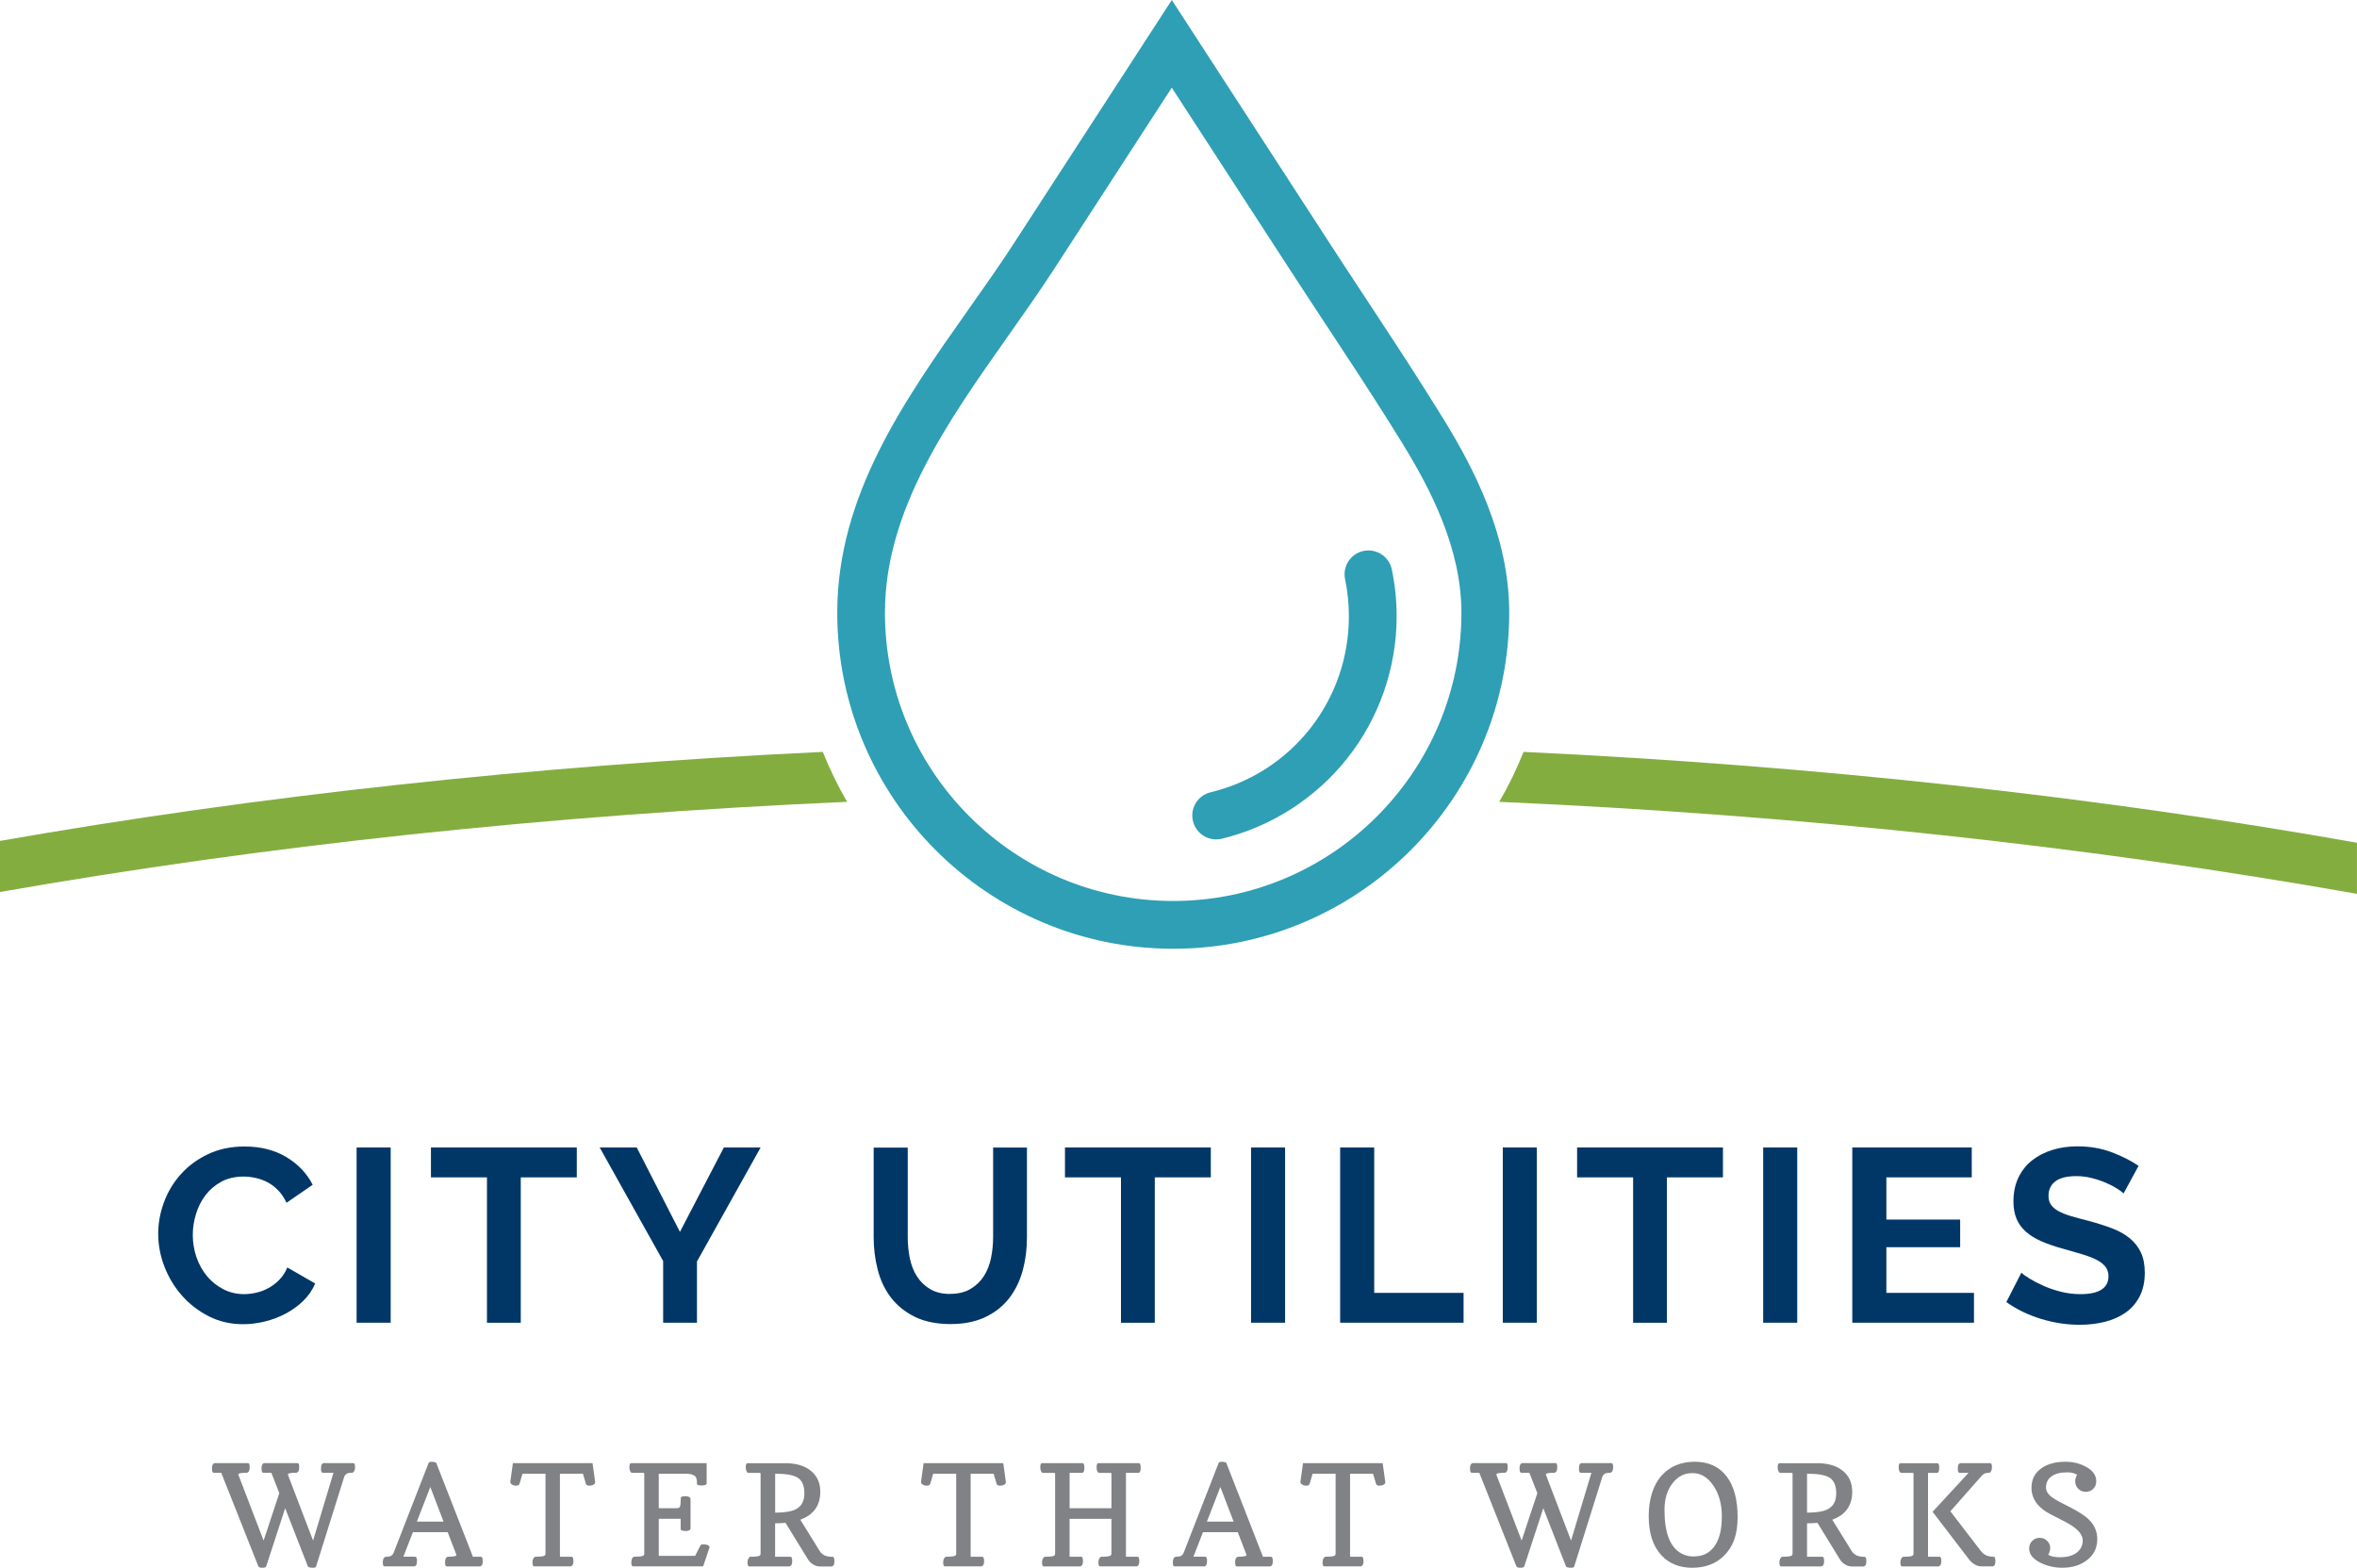 <?xml version="1.0" encoding="UTF-8"?>
<svg id="Layer_1" data-name="Layer 1" xmlns="http://www.w3.org/2000/svg" viewBox="0 0 742.25 493.67">
  <defs>
    <style>
      .cls-1 {
        fill: #808285;
      }

      .cls-1, .cls-2, .cls-3, .cls-4 {
        stroke-width: 0px;
      }

      .cls-2 {
        fill: #2e9fb5;
      }

      .cls-3 {
        fill: #84ad40;
      }

      .cls-4 {
        fill: #003767;
      }
    </style>
  </defs>
  <g>
    <path class="cls-3" d="M259.11,236.76c-91.57,4.33-178.73,13.94-259.11,28.03v16.09c82.63-14.49,172.39-24.25,266.77-28.39-2.92-5.02-5.49-10.28-7.66-15.73Z"/>
    <path class="cls-3" d="M479.79,236.76c-2.17,5.45-4.74,10.71-7.66,15.73,95.65,4.2,186.55,14.17,270.11,28.97v-16.09c-81.32-14.41-169.62-24.22-262.45-28.61Z"/>
  </g>
  <g>
    <path class="cls-2" d="M454.37,131.63c-1.57-2.56-3.24-5.24-4.98-7.98-6.29-9.96-12.86-19.95-19.22-29.6-3.74-5.67-7.6-11.54-11.36-17.33L369.02,0l-49.79,76.71c-4.41,6.8-9.15,13.51-14.16,20.61-20.36,28.86-41.41,58.7-41.41,95.63,0,58.33,47.46,105.8,105.8,105.8s105.81-47.47,105.81-105.8c0-24.26-11.17-45.52-20.88-61.32M369.45,283.71c-50.05,0-90.77-40.72-90.77-90.77,0-32.16,19.66-60.02,38.66-86.96,4.88-6.91,9.92-14.05,14.49-21.08l37.18-57.29,37.19,57.29c3.78,5.82,7.66,11.71,11.41,17.4,6.32,9.6,12.86,19.52,19.07,29.36,1.7,2.69,3.34,5.32,4.89,7.84,8.69,14.12,18.65,32.95,18.65,53.44,0,50.05-40.72,90.77-90.77,90.77"/>
    <path class="cls-2" d="M429.41,173.48c-4.06.85-6.68,4.83-5.83,8.89.8,3.82,1.2,7.76,1.2,11.71,0,26.42-17.92,49.21-43.56,55.41-4.05.97-6.52,5.03-5.54,9.06.84,3.45,3.91,5.77,7.3,5.77.59,0,1.18-.08,1.76-.21,15.44-3.72,29.43-12.66,39.39-25.14,10.12-12.68,15.69-28.62,15.69-44.88,0-4.97-.51-9.95-1.52-14.78-.85-4.06-4.82-6.66-8.89-5.82"/>
  </g>
  <g>
    <path class="cls-4" d="M49.82,388.53c0-3.37.61-6.7,1.83-9.99,1.22-3.29,2.99-6.23,5.32-8.82,2.33-2.59,5.18-4.69,8.55-6.29,3.37-1.6,7.2-2.41,11.5-2.41,5.08,0,9.47,1.12,13.17,3.34,3.7,2.23,6.46,5.13,8.28,8.71l-8.24,5.67c-.73-1.55-1.61-2.86-2.64-3.93-1.04-1.06-2.15-1.9-3.34-2.53-1.19-.62-2.44-1.07-3.73-1.36-1.3-.29-2.57-.43-3.81-.43-2.69,0-5.04.54-7.03,1.63-2,1.09-3.65,2.5-4.97,4.24-1.32,1.74-2.32,3.7-2.99,5.91-.67,2.2-1.01,4.39-1.01,6.57,0,2.44.39,4.78,1.16,7.04.78,2.25,1.88,4.23,3.3,5.95,1.43,1.71,3.13,3.08,5.13,4.12,1.99,1.04,4.18,1.56,6.57,1.56,1.24,0,2.54-.16,3.89-.47,1.35-.31,2.63-.8,3.85-1.48,1.22-.67,2.35-1.54,3.38-2.6,1.04-1.06,1.87-2.34,2.49-3.85l8.78,5.05c-.88,2.07-2.14,3.9-3.77,5.48-1.63,1.58-3.47,2.91-5.52,4-2.05,1.09-4.24,1.92-6.57,2.49-2.33.57-4.61.85-6.84.85-3.94,0-7.54-.83-10.8-2.49-3.26-1.66-6.07-3.82-8.43-6.49-2.36-2.67-4.2-5.7-5.52-9.09-1.32-3.39-1.98-6.85-1.98-10.38Z"/>
    <path class="cls-4" d="M112.3,416.51v-55.18h10.73v55.18h-10.73Z"/>
    <path class="cls-4" d="M181.64,370.74h-17.64v45.78h-10.65v-45.78h-17.64v-9.41h45.93v9.41Z"/>
    <path class="cls-4" d="M200.52,361.33l13.6,26.58,13.83-26.58h11.58l-20.05,35.91v19.27h-10.65v-19.43l-19.98-35.75h11.66Z"/>
    <path class="cls-4" d="M299.23,407.42c2.54,0,4.68-.52,6.41-1.55,1.73-1.04,3.13-2.38,4.2-4.04,1.06-1.66,1.81-3.56,2.25-5.71.44-2.15.66-4.37.66-6.64v-28.14h10.65v28.14c0,3.78-.45,7.33-1.36,10.65-.91,3.32-2.33,6.22-4.28,8.71-1.94,2.49-4.44,4.46-7.5,5.91-3.06,1.45-6.71,2.18-10.96,2.18s-8.15-.76-11.23-2.29c-3.08-1.53-5.58-3.55-7.5-6.06-1.92-2.51-3.3-5.43-4.16-8.74-.86-3.31-1.28-6.76-1.28-10.34v-28.14h10.73v28.14c0,2.33.22,4.57.66,6.72.44,2.15,1.19,4.05,2.25,5.71,1.06,1.66,2.45,2.99,4.16,4,1.71,1.01,3.81,1.52,6.29,1.52Z"/>
    <path class="cls-4" d="M381.3,370.74h-17.64v45.78h-10.65v-45.78h-17.64v-9.41h45.93v9.41Z"/>
    <path class="cls-4" d="M393.97,416.51v-55.18h10.72v55.18h-10.72Z"/>
    <path class="cls-4" d="M422.03,416.51v-55.18h10.73v45.78h28.14v9.4h-38.87Z"/>
    <path class="cls-4" d="M473.25,416.51v-55.18h10.72v55.18h-10.72Z"/>
    <path class="cls-4" d="M542.58,370.74h-17.64v45.78h-10.65v-45.78h-17.64v-9.41h45.93v9.41Z"/>
    <path class="cls-4" d="M555.25,416.51v-55.18h10.72v55.18h-10.72Z"/>
    <path class="cls-4" d="M621.63,407.11v9.4h-38.32v-55.18h37.62v9.41h-26.89v13.29h23.24v8.7h-23.24v14.38h27.6Z"/>
    <path class="cls-4" d="M668.73,375.79c-.36-.36-1.03-.85-1.98-1.48-.96-.62-2.12-1.23-3.5-1.83-1.37-.59-2.86-1.1-4.47-1.51-1.61-.41-3.24-.62-4.9-.62-2.96,0-5.15.54-6.6,1.63-1.45,1.09-2.18,2.62-2.18,4.59,0,1.14.27,2.09.82,2.84.54.75,1.33,1.41,2.37,1.98,1.04.57,2.34,1.09,3.92,1.56,1.58.47,3.41.96,5.48,1.48,2.7.72,5.14,1.5,7.35,2.33,2.2.83,4.07,1.86,5.59,3.11,1.53,1.24,2.71,2.73,3.54,4.47s1.25,3.87,1.25,6.41c0,2.95-.56,5.48-1.67,7.58-1.12,2.1-2.62,3.8-4.51,5.09-1.89,1.3-4.07,2.24-6.53,2.84-2.46.59-5.04.9-7.73.9-4.15,0-8.24-.62-12.28-1.87-4.05-1.24-7.67-3-10.88-5.29l4.74-9.25c.47.47,1.31,1.08,2.53,1.83,1.21.75,2.65,1.5,4.31,2.25,1.66.75,3.5,1.39,5.51,1.9,2.02.52,4.09.78,6.22.78,5.91,0,8.86-1.89,8.86-5.67,0-1.19-.34-2.2-1.01-3.03-.68-.83-1.63-1.55-2.88-2.18-1.25-.62-2.75-1.19-4.51-1.71-1.76-.52-3.73-1.09-5.91-1.71-2.64-.72-4.93-1.51-6.88-2.37-1.95-.86-3.56-1.86-4.86-3.03-1.29-1.17-2.27-2.51-2.91-4.04-.64-1.53-.97-3.36-.97-5.48,0-2.8.52-5.29,1.56-7.46,1.03-2.18,2.47-3.99,4.31-5.44,1.84-1.45,3.98-2.55,6.42-3.3,2.43-.75,5.05-1.12,7.85-1.12,3.88,0,7.46.61,10.72,1.83,3.27,1.22,6.11,2.66,8.55,4.31l-4.74,8.71Z"/>
  </g>
  <g>
    <path class="cls-1" d="M111.27,460.72c.36,0,.54.41.54,1.23,0,.75-.17,1.3-.52,1.64-.12.12-.37.17-.78.17-1.07,0-1.76.41-2.1,1.23l-8.86,28.24c-.09.29-.38.43-.89.43-1.02,0-1.59-.14-1.71-.43l-7.15-18.32-5.98,18.32c-.09.29-.48.43-1.19.43s-1.13-.14-1.27-.43l-11.69-29.47h-2.35c-.38,0-.56-.43-.56-1.3,0-.7.1-1.17.3-1.4.2-.23.38-.35.54-.35h10.48c.36,0,.54.4.54,1.19s-.11,1.27-.33,1.5c-.22.24-.41.36-.55.36-1.79,0-2.68.17-2.68.52,0,.13.06.31.17.54l7.78,20.29,4.95-14.93-2.51-6.42h-2.53c-.37,0-.56-.43-.56-1.3,0-.7.1-1.17.3-1.4.2-.23.38-.35.54-.35h10.48c.36,0,.54.4.54,1.19s-.11,1.27-.33,1.5c-.22.24-.41.36-.55.36-1.79,0-2.68.17-2.68.52,0,.13.06.31.17.54l7.76,20.29,6.42-21.35h-3.37c-.37,0-.56-.42-.56-1.25,0-.75.1-1.24.29-1.46.19-.22.36-.33.48-.33h9.42Z"/>
    <path class="cls-1" d="M121.09,493.24c-.36,0-.54-.41-.54-1.23,0-.75.17-1.3.52-1.64.12-.12.38-.17.78-.17,1.07,0,1.76-.41,2.1-1.23l11-28.24c.11-.29.4-.43.84-.43.96,0,1.5.14,1.62.43l11.52,29.47h2.53c.37,0,.56.43.56,1.3,0,.72-.1,1.19-.31,1.42-.21.22-.39.33-.53.33h-10.48c-.36,0-.54-.4-.54-1.19,0-.75.11-1.25.32-1.49.22-.25.4-.37.56-.37,1.79,0,2.68-.17,2.68-.52,0-.13-.06-.31-.17-.54l-2.57-6.68h-10.95l-3,7.73h3.72c.37,0,.56.42.56,1.25,0,.75-.1,1.23-.29,1.46-.19.22-.36.33-.49.33h-9.42ZM131.28,479.13h8.4l-4.17-10.89-4.23,10.89Z"/>
    <path class="cls-1" d="M179.99,490.19c.39,0,.58.48.58,1.45,0,.62-.11,1.04-.34,1.26-.22.22-.41.33-.55.33h-11.47c-.35,0-.52-.41-.52-1.23,0-.73.19-1.29.58-1.66.12-.12.35-.17.69-.17h.06c.06.01.12.02.19.02.33,0,.67-.02,1.02-.06.42-.03.74-.08.97-.15.39-.12.58-.36.58-.71v-25.21h-7.24l-.95,3.2c-.13.38-.49.56-1.08.56-.72-.01-1.27-.24-1.64-.67-.12-.14-.17-.29-.17-.43v-.09l.82-5.9h25.08l.82,5.9v.09c0,.52-.4.86-1.19,1.04-.17.04-.35.06-.54.06h-.13c-.56,0-.91-.19-1.04-.56l-.95-3.2h-7.24v26.14h3.63Z"/>
    <path class="cls-1" d="M215.91,482.09c-1.04,0-1.56-.2-1.56-.58v-3.26h-6.89v11.67h11.45l1.64-3.22c.14-.27.42-.41.82-.41s.69.02.91.06c.22.04.41.1.58.17.39.16.58.38.58.65,0,.07,0,.12-.02.15l-1.99,5.92h-22.04c-.39,0-.58-.42-.58-1.28.01-.73.19-1.28.54-1.62.12-.12.35-.17.69-.17h.07c.06.01.12.02.19.02.33,0,.67-.02,1.02-.06.42-.03.74-.08.97-.15.4-.13.6-.37.6-.71v-25.19c0-.2-.09-.3-.26-.3h-3.54c-.4,0-.68-.38-.82-1.12-.03-.2-.05-.39-.07-.56,0-.91.19-1.36.56-1.36h23.77v6.29c0,.49-.5.73-1.51.73s-1.53-.16-1.53-.48c0-1.21-.16-1.99-.48-2.33-.56-.59-1.58-.89-3.07-.89h-8.49v10.87h5.49c.66,0,1.05-.16,1.17-.48.19-.46.28-1.39.28-2.79,0-.33.43-.5,1.3-.5.75,0,1.23.1,1.45.3.22.2.32.37.32.5v9.25c0,.59-.52.89-1.56.89Z"/>
    <path class="cls-1" d="M248.91,490.19c.38,0,.56.44.56,1.32,0,.69-.11,1.15-.32,1.38-.22.23-.4.35-.56.35h-12.66c-.35,0-.52-.4-.52-1.21v-.06c0-.69.19-1.23.58-1.62.12-.12.35-.17.69-.17h.06c.06.01.12.02.19.02.33,0,.67-.02,1.02-.06.42-.03.74-.08.97-.15.4-.13.6-.37.6-.71v-25.17c0-.22-.09-.32-.28-.32h-3.52c-.4,0-.68-.39-.82-1.17-.03-.2-.05-.4-.06-.6,0-.85.19-1.27.58-1.27h12.01c3.33.01,5.97.81,7.93,2.4,1.97,1.6,2.96,3.79,2.96,6.57,0,4.35-2.1,7.29-6.29,8.82l6.05,9.77c.43.7.98,1.2,1.64,1.49.66.29,1.5.43,2.51.43.35,0,.52.47.52,1.4,0,.68-.1,1.12-.31,1.33-.21.21-.39.31-.53.31h-3.67c-1.09,0-2.11-.43-3.05-1.3-.29-.26-.53-.56-.73-.91l-7.09-11.54c-.91.1-2,.15-3.28.15v10.54h4.82ZM244.1,476.32c3.02-.01,5.21-.38,6.57-1.1,1.76-.94,2.64-2.59,2.64-4.97v-.06c0-2.39-.71-4.03-2.14-4.91-1.33-.82-3.68-1.23-7.06-1.23v12.27Z"/>
    <path class="cls-1" d="M309.32,490.19c.39,0,.58.48.58,1.45,0,.62-.11,1.04-.34,1.26-.22.22-.41.33-.55.33h-11.47c-.35,0-.52-.41-.52-1.23,0-.73.19-1.29.58-1.66.12-.12.35-.17.69-.17h.07c.06.01.12.02.19.02.33,0,.67-.02,1.02-.06.42-.03.74-.08.97-.15.39-.12.58-.36.58-.71v-25.21h-7.24l-.95,3.2c-.13.38-.49.56-1.08.56-.72-.01-1.27-.24-1.64-.67-.12-.14-.17-.29-.17-.43v-.09l.82-5.9h25.08l.82,5.9v.09c0,.52-.4.86-1.19,1.04-.17.04-.35.06-.54.06h-.13c-.56,0-.91-.19-1.04-.56l-.95-3.2h-7.24v26.14h3.63Z"/>
    <path class="cls-1" d="M340.47,490.19c.38,0,.56.44.56,1.32,0,.69-.11,1.15-.32,1.38-.22.23-.4.35-.56.35h-11.49c-.33,0-.5-.41-.5-1.23v-.06c0-.68.19-1.21.58-1.6.12-.12.35-.17.69-.17h.06c.06.01.12.02.19.02.33,0,.67-.02,1.02-.06.42-.03.74-.08.97-.15.4-.13.6-.37.6-.71v-25.15c0-.23-.09-.34-.28-.34h-3.52c-.4,0-.68-.38-.82-1.15-.03-.2-.05-.4-.06-.58,0-.88.19-1.32.56-1.32h12.79c.36,0,.54.5.54,1.51s-.25,1.53-.76,1.53h-3.89v11.15h13.18v-10.8c0-.23-.09-.34-.26-.34h-3.54c-.42,0-.7-.38-.84-1.15-.03-.2-.04-.4-.04-.58,0-.88.19-1.32.58-1.32h12.77c.36,0,.54.5.54,1.51s-.25,1.53-.76,1.53h-3.89v26.42h3.63c.39,0,.58.44.58,1.32,0,.71-.11,1.17-.34,1.39-.22.22-.41.33-.55.33h-11.47c-.35,0-.52-.41-.52-1.23,0-.73.19-1.29.58-1.66.12-.12.35-.17.69-.17h.06c.06.01.12.02.19.02.33,0,.67-.02,1.02-.06.4-.03.72-.08.95-.15.4-.13.61-.37.61-.71v-11.02h-13.18v11.95h3.63Z"/>
    <path class="cls-1" d="M369.88,493.24c-.36,0-.54-.41-.54-1.23,0-.75.17-1.3.52-1.64.12-.12.37-.17.78-.17,1.07,0,1.76-.41,2.1-1.23l11-28.24c.12-.29.4-.43.85-.43.96,0,1.5.14,1.62.43l11.51,29.47h2.53c.38,0,.57.43.57,1.3,0,.72-.11,1.19-.31,1.42-.21.22-.38.33-.53.33h-10.48c-.36,0-.54-.4-.54-1.19,0-.75.11-1.25.32-1.49.22-.25.4-.37.57-.37,1.78,0,2.68-.17,2.68-.52,0-.13-.06-.31-.17-.54l-2.57-6.68h-10.96l-3,7.73h3.72c.38,0,.56.42.56,1.25,0,.75-.1,1.23-.29,1.46-.19.22-.35.33-.48.33h-9.42ZM380.08,479.13h8.4l-4.17-10.89-4.24,10.89Z"/>
    <path class="cls-1" d="M428.79,490.19c.39,0,.59.48.59,1.45,0,.62-.12,1.04-.34,1.26-.22.22-.41.33-.55.33h-11.47c-.35,0-.52-.41-.52-1.23,0-.73.19-1.29.58-1.66.12-.12.35-.17.69-.17h.06c.06.01.12.02.2.02.33,0,.67-.02,1.02-.06.42-.03.75-.08.97-.15.39-.12.58-.36.58-.71v-25.21h-7.24l-.95,3.2c-.13.38-.49.56-1.08.56-.72-.01-1.27-.24-1.64-.67-.11-.14-.17-.29-.17-.43v-.09l.82-5.9h25.08l.82,5.9v.09c0,.52-.39.86-1.19,1.04-.17.04-.35.06-.54.06h-.13c-.57,0-.91-.19-1.04-.56l-.95-3.2h-7.24v26.14h3.63Z"/>
    <path class="cls-1" d="M507.46,460.72c.36,0,.54.41.54,1.23,0,.75-.17,1.3-.52,1.64-.11.12-.37.17-.78.17-1.06,0-1.76.41-2.09,1.23l-8.86,28.24c-.09.29-.38.43-.89.43-1.02,0-1.59-.14-1.71-.43l-7.15-18.32-5.99,18.32c-.09.29-.48.43-1.19.43s-1.13-.14-1.28-.43l-11.69-29.47h-2.36c-.38,0-.56-.43-.56-1.3,0-.7.1-1.17.3-1.4.2-.23.38-.35.54-.35h10.48c.36,0,.54.4.54,1.19s-.11,1.27-.33,1.5c-.23.24-.41.36-.55.36-1.79,0-2.68.17-2.68.52,0,.13.06.31.17.54l7.78,20.29,4.95-14.93-2.51-6.42h-2.53c-.37,0-.56-.43-.56-1.3,0-.7.1-1.17.3-1.4.2-.23.38-.35.54-.35h10.48c.36,0,.54.4.54,1.19s-.11,1.27-.34,1.5c-.22.24-.41.36-.55.36-1.78,0-2.68.17-2.68.52,0,.13.05.31.17.54l7.75,20.29,6.42-21.35h-3.37c-.38,0-.56-.42-.56-1.25,0-.75.1-1.24.29-1.46.19-.22.36-.33.48-.33h9.42Z"/>
    <path class="cls-1" d="M532.85,493.67c-1.9,0-3.67-.32-5.31-.95-1.64-.65-3.08-1.63-4.32-2.96-2.68-2.88-4.02-6.99-4.02-12.31s1.38-9.86,4.15-12.9c2.58-2.84,6.04-4.26,10.37-4.26,4.37.01,7.71,1.56,10.05,4.65,2.29,3.02,3.43,7.3,3.43,12.83s-1.44,9.32-4.32,12.14c-2.54,2.5-5.87,3.76-10.02,3.76ZM529.54,489.2c1.16.61,2.39.91,3.72.91s2.49-.22,3.54-.65c1.05-.45,1.98-1.16,2.79-2.14,1.76-2.15,2.64-5.42,2.64-9.83,0-3.82-.87-7.04-2.64-9.66-1.78-2.65-3.98-3.97-6.59-3.97s-4.6,1.04-6.24,3.13c-1.73,2.17-2.59,5-2.59,8.47,0,7.27,1.79,11.85,5.38,13.74Z"/>
    <path class="cls-1" d="M573.87,490.19c.38,0,.56.44.56,1.32,0,.69-.11,1.15-.33,1.38-.21.23-.4.35-.56.35h-12.66c-.35,0-.52-.4-.52-1.21v-.06c0-.69.2-1.23.59-1.62.12-.12.35-.17.69-.17h.07c.06.01.12.02.19.02.33,0,.67-.02,1.02-.06.42-.03.74-.08.97-.15.4-.13.61-.37.61-.71v-25.17c0-.22-.1-.32-.28-.32h-3.53c-.4,0-.68-.39-.82-1.17-.03-.2-.05-.4-.06-.6,0-.85.19-1.27.58-1.27h12.01c3.33.01,5.97.81,7.93,2.4,1.98,1.6,2.96,3.79,2.96,6.57,0,4.35-2.1,7.29-6.28,8.82l6.05,9.77c.43.7.98,1.2,1.64,1.49.66.29,1.5.43,2.51.43.35,0,.52.47.52,1.4,0,.68-.11,1.12-.32,1.33-.21.21-.38.31-.53.31h-3.67c-1.09,0-2.11-.43-3.05-1.3-.29-.26-.53-.56-.73-.91l-7.09-11.54c-.91.1-2,.15-3.28.15v10.54h4.82ZM569.05,476.32c3.03-.01,5.21-.38,6.57-1.1,1.76-.94,2.63-2.59,2.63-4.97v-.06c0-2.39-.71-4.03-2.13-4.91-1.33-.82-3.68-1.23-7.06-1.23v12.27Z"/>
    <path class="cls-1" d="M610.78,490.19c.37,0,.56.44.56,1.32,0,.69-.11,1.15-.32,1.38-.22.23-.4.35-.57.35h-11.49c-.33,0-.5-.41-.5-1.23,0-.71.2-1.26.6-1.66.12-.12.34-.17.67-.17h.09c.06.01.12.02.17.02.33,0,.67-.02,1.02-.06.42-.03.74-.08.97-.15.41-.13.61-.37.61-.71v-25.15c0-.23-.09-.34-.28-.34h-3.52c-.42,0-.7-.39-.84-1.17-.03-.2-.04-.4-.04-.6,0-.85.19-1.27.56-1.27h11.67c.36,0,.54.5.54,1.51s-.25,1.53-.76,1.53h-2.76v26.42h3.63ZM627.85,490.19c.35,0,.52.47.52,1.4,0,.68-.1,1.12-.31,1.33-.21.21-.38.31-.53.31h-3.68c-.99,0-2-.45-3-1.34-.29-.26-.55-.55-.78-.86l-11.47-14.99,11.34-12.27h-2.85c-.37,0-.56-.42-.56-1.25,0-.75.1-1.24.29-1.46.2-.22.36-.33.49-.33h9.44c.36,0,.54.41.54,1.23,0,.75-.17,1.3-.52,1.64-.11.12-.29.17-.52.17-.25,0-.49.03-.73.07-.24.05-.46.12-.63.21-.29.14-.56.36-.82.65l-9.88,11.19,9.51,12.38c.5.66,1.07,1.15,1.7,1.46.63.31,1.45.47,2.45.47Z"/>
    <path class="cls-1" d="M645.02,489.59c.93.51,2.1.76,3.48.76s2.49-.13,3.32-.39c.83-.23,1.54-.58,2.14-1.04,1.27-.96,1.91-2.24,1.92-3.82v-.02c0-1.82-1.48-3.57-4.43-5.27-.84-.49-1.74-.97-2.72-1.45l-3.09-1.58c-3.94-2.08-5.9-4.85-5.9-8.32,0-2.67,1.08-4.73,3.24-6.2,1.93-1.31,4.39-1.97,7.37-1.97h.2c2.21,0,4.28.5,6.18,1.49,2.27,1.17,3.41,2.71,3.41,4.65,0,.92-.31,1.71-.95,2.38-.62.63-1.41.95-2.36.95s-1.72-.32-2.35-.95c-.65-.65-.97-1.44-.97-2.38,0-.76.21-1.44.62-2.03-.85-.52-1.87-.78-3.04-.78s-2.18.11-2.96.32c-.78.2-1.45.5-2.03.91-1.18.82-1.78,2-1.79,3.52v.04c0,1.12.63,2.14,1.88,3.05.6.46,1.35.92,2.25,1.38l2.92,1.51c3.18,1.58,5.41,3.05,6.69,4.39,1.6,1.66,2.4,3.64,2.4,5.96,0,2.65-1.04,4.81-3.11,6.47-2.07,1.66-4.7,2.49-7.88,2.49-2.45,0-4.72-.51-6.81-1.53-2.43-1.2-3.65-2.7-3.65-4.52,0-.95.32-1.75.97-2.4.65-.65,1.43-.97,2.35-.97s1.72.32,2.36.97c.64.66.95,1.37.95,2.14s-.2,1.5-.6,2.22Z"/>
  </g>
</svg>